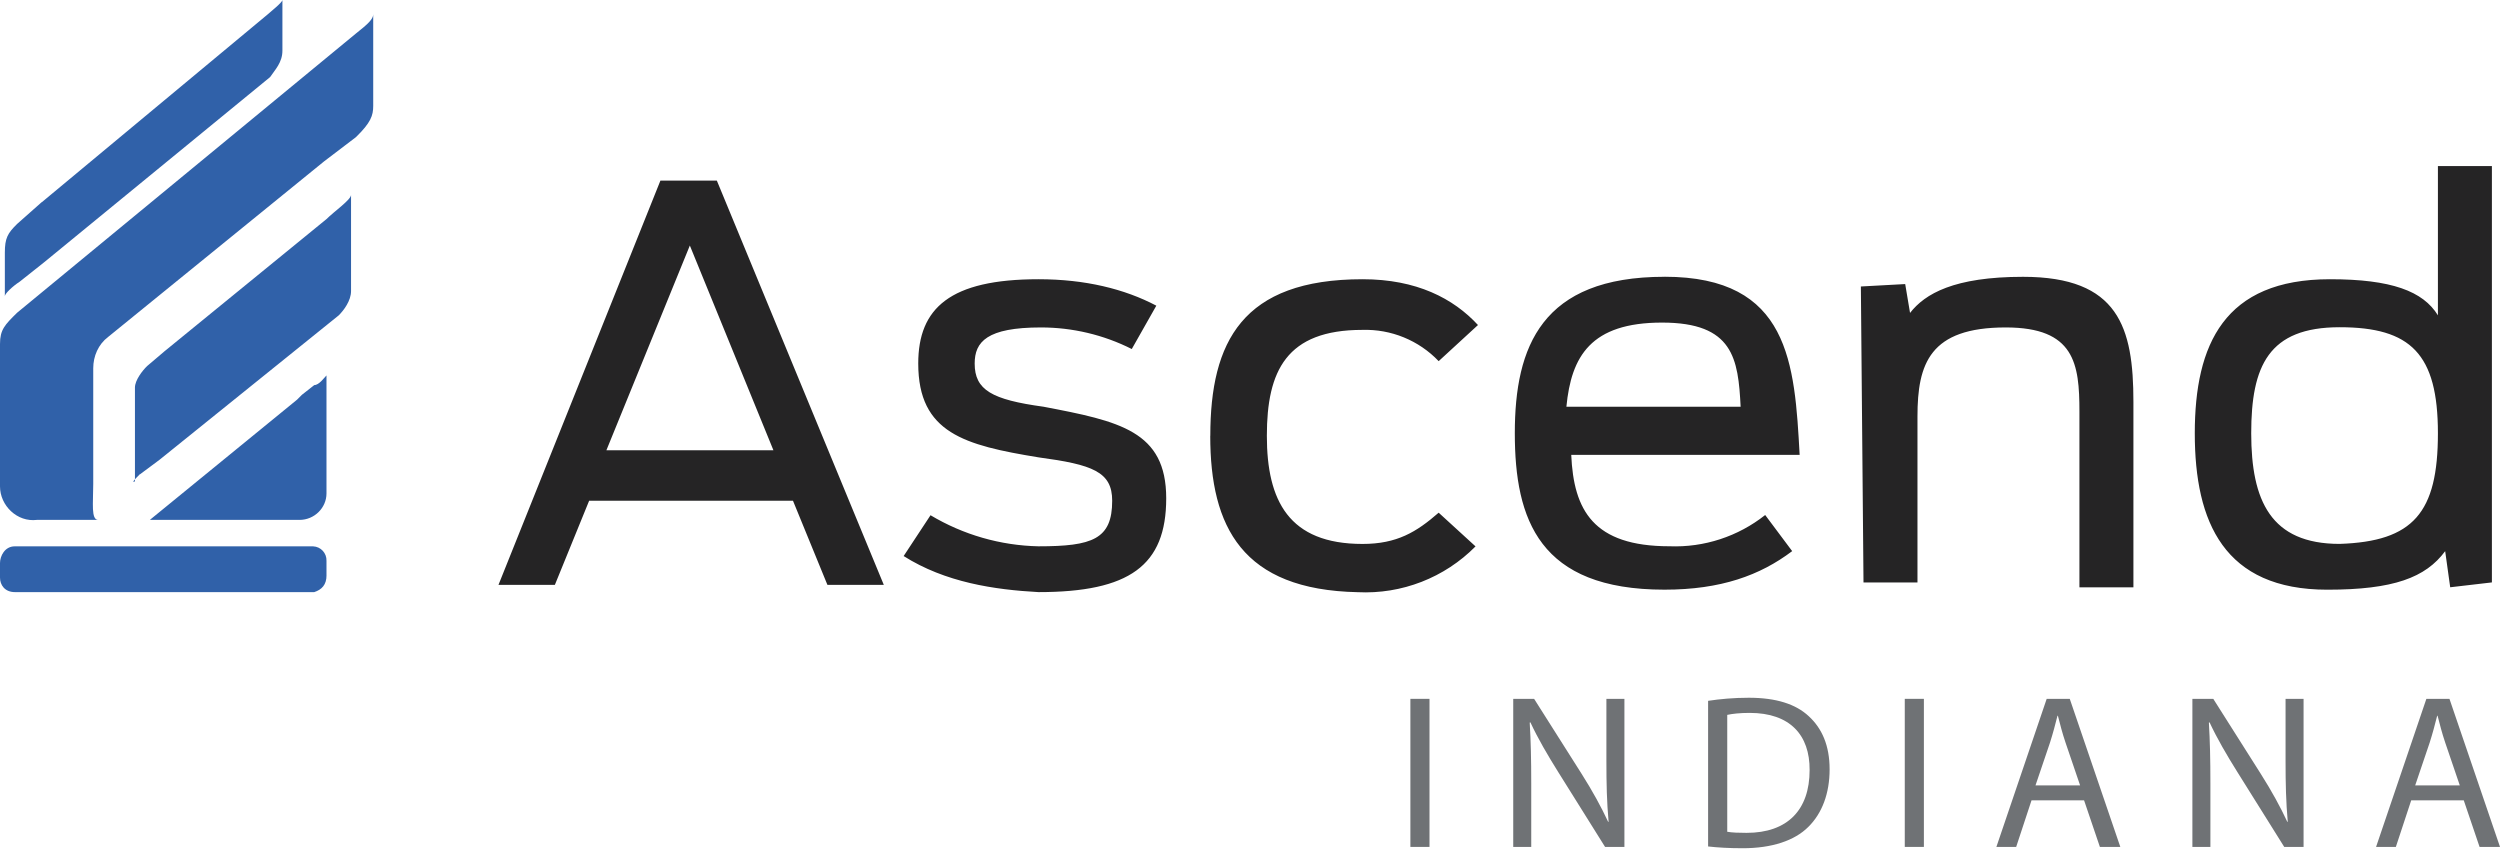 <svg xmlns="http://www.w3.org/2000/svg" width="175" height="60" viewBox="0 0 175 60" fill="none"><g clip-path="url(#clip0_114_19)"><path d="M26.125 1.016V7.414C26.125 8.09 25.956 8.586 24.913 9.602L22.685 11.297L7.57 23.585C6.879 24.105 6.527 24.94 6.527 25.773V33.866C6.527 35.221 6.358 36.393 6.879 36.393H2.58C1.199 36.562 0 35.389 0 34.047V24.078C0 23.074 0.339 22.735 1.199 21.89L24.913 2.347C25.773 1.67 26.125 1.331 26.125 1.004V1.016ZM9.798 33.202L11.165 32.186L23.714 22.073C24.053 21.734 24.573 21.057 24.573 20.378V13.641C24.573 13.98 23.374 14.813 22.854 15.336L11.517 24.588L10.306 25.617C9.966 25.941 9.446 26.62 9.446 27.128V33.695C9.219 33.807 9.337 33.638 9.798 33.187V33.199V33.202ZM21.994 26.96L21.134 27.636L20.795 27.976L10.489 36.393H20.966C22.009 36.393 22.854 35.546 22.854 34.542V26.281C22.685 26.449 22.333 26.957 21.994 26.957V26.96ZM22.854 40.276V39.26C22.876 38.72 22.457 38.266 21.917 38.244C21.885 38.244 21.855 38.244 21.823 38.244H1.028C0.337 38.244 0 38.921 0 39.416V40.432C0 40.952 0.339 41.448 1.043 41.448H21.996C22.517 41.279 22.856 40.94 22.856 40.276H22.854ZM2.919 14.151L1.199 15.675C0.523 16.339 0.339 16.679 0.339 17.695V20.73C0.339 20.562 0.86 20.054 1.383 19.714L3.09 18.359L18.909 5.394C19.248 4.886 19.769 4.378 19.769 3.543V0C19.769 0.168 18.909 0.847 18.726 1.016L2.931 14.151H2.919Z" fill="#3061A9"></path><path d="M50.178 12.64H46.23L34.894 40.94H38.841L41.24 35.05H55.508L57.919 40.94H61.866L50.178 12.64ZM42.452 31.507L48.289 17.187L54.14 31.519H42.452V31.507ZM63.249 38.933L65.137 36.066C67.424 37.434 70.028 38.185 72.695 38.242C76.473 38.242 77.853 37.746 77.853 35.05C77.853 33.018 76.473 32.523 72.695 32.015C67.535 31.167 64.277 30.32 64.277 25.448C64.277 21.565 66.505 19.546 72.695 19.546C75.953 19.546 78.713 20.222 80.943 21.397L79.224 24.432C77.251 23.436 75.073 22.921 72.865 22.921C69.087 22.921 68.227 23.924 68.227 25.448C68.227 27.299 69.426 27.976 73.049 28.471C78.364 29.487 81.635 30.166 81.635 34.882C81.635 39.597 79.055 41.448 72.697 41.448C69.609 41.279 66.17 40.772 63.251 38.921V38.933H63.249ZM84.722 30.503C84.722 23.922 86.962 19.546 95.38 19.546C99.159 19.546 101.738 20.889 103.458 22.752L100.707 25.28C99.317 23.825 97.374 23.03 95.365 23.092C90.05 23.092 88.68 25.959 88.68 30.506C88.68 35.053 90.218 38.076 95.377 38.076C97.788 38.076 99.156 37.24 100.707 35.888L103.287 38.247C101.119 40.442 98.12 41.607 95.038 41.453C86.96 41.285 84.717 36.894 84.717 30.508L84.722 30.503ZM116.514 19.375C107.913 19.375 106.037 24.261 106.037 30.32C106.037 36.378 107.745 41.277 116.514 41.277C120.461 41.277 123.212 40.273 125.452 38.579L123.563 36.051C121.663 37.555 119.289 38.333 116.866 38.239C111.523 38.239 110.156 35.712 109.987 31.841H125.975C125.623 25.443 125.283 19.372 116.514 19.372V19.375ZM109.648 28.471C109.987 24.94 111.355 22.581 116.345 22.581C121.336 22.581 121.675 25.109 121.844 28.471H109.648ZM130.261 20.054L133.364 19.885L133.703 21.905C134.746 20.562 136.791 19.377 141.613 19.377C148.31 19.377 149.339 22.921 149.339 28.134V41.111H145.56V28.811C145.56 25.448 145.22 22.921 140.401 22.921C135.086 22.921 134.223 25.448 134.223 29.15V40.774H130.445L130.261 20.056V20.054ZM170.654 11.624V22.073C169.611 20.378 167.395 19.546 163.096 19.546C155.695 19.546 153.635 24.105 153.635 30.335C153.635 36.564 155.695 41.279 162.913 41.279C167.551 41.279 169.791 40.432 171.162 38.581L171.514 41.109L174.433 40.769V11.624H170.654ZM163.775 38.073C158.953 38.073 157.585 35.05 157.585 30.332C157.585 25.614 158.797 22.906 163.775 22.906C168.753 22.906 170.654 24.769 170.654 30.332C170.654 35.895 168.934 37.902 163.775 38.073Z" fill="#252425"></path><path d="M100.065 48.919V59.284H98.727V48.919H100.065Z" fill="#6F7275"></path><path d="M105.926 59.284V48.919H107.388L110.711 54.165C111.479 55.379 112.078 56.472 112.572 57.532L112.601 57.517C112.477 56.132 112.448 54.871 112.448 53.258V48.921H113.709V59.286H112.356L109.065 54.026C108.342 52.871 107.65 51.689 107.128 50.564L107.08 50.579C107.157 51.888 107.187 53.131 107.187 54.853V59.284H105.926Z" fill="#6F7275"></path><path d="M119.569 49.058C120.384 48.934 121.353 48.842 122.414 48.842C124.337 48.842 125.704 49.288 126.611 50.133C127.533 50.978 128.073 52.177 128.073 53.855C128.073 55.532 127.55 56.93 126.582 57.884C125.613 58.853 124.012 59.376 121.997 59.376C121.043 59.376 120.243 59.329 119.567 59.252V49.055L119.569 49.058ZM120.907 58.224C121.247 58.285 121.737 58.3 122.26 58.3C125.12 58.3 126.673 56.702 126.673 53.902C126.688 51.456 125.305 49.903 122.476 49.903C121.784 49.903 121.262 49.965 120.907 50.041V58.224Z" fill="#6F7275"></path><path d="M134.672 48.919V59.284H133.334V48.919H134.672Z" fill="#6F7275"></path><path d="M142.207 56.023L141.132 59.284H139.747L143.268 48.919H144.883L148.422 59.284H146.992L145.885 56.023H142.21H142.207ZM145.607 54.977L144.591 51.994C144.361 51.318 144.207 50.703 144.053 50.103H144.024C143.87 50.718 143.702 51.35 143.501 51.979L142.485 54.977H145.607Z" fill="#6F7275"></path><path d="M153.467 59.284V48.919H154.929L158.252 54.165C159.02 55.379 159.62 56.472 160.113 57.532L160.142 57.517C160.019 56.132 159.989 54.871 159.989 53.258V48.921H161.25V59.286H159.897L156.606 54.026C155.883 52.871 155.192 51.689 154.669 50.564L154.622 50.579C154.698 51.888 154.728 53.131 154.728 54.853V59.284H153.467Z" fill="#6F7275"></path><path d="M168.785 56.023L167.71 59.284H166.325L169.846 48.919H171.462L175 59.284H173.57L172.463 56.023H168.788H168.785ZM172.185 54.977L171.169 51.994C170.939 51.318 170.785 50.703 170.631 50.103H170.602C170.448 50.718 170.28 51.35 170.079 51.979L169.063 54.977H172.185Z" fill="#6F7275"></path></g><defs><clipPath id="clip0_114_19"><rect width="175" height="59.376" fill="white"></rect></clipPath></defs></svg>